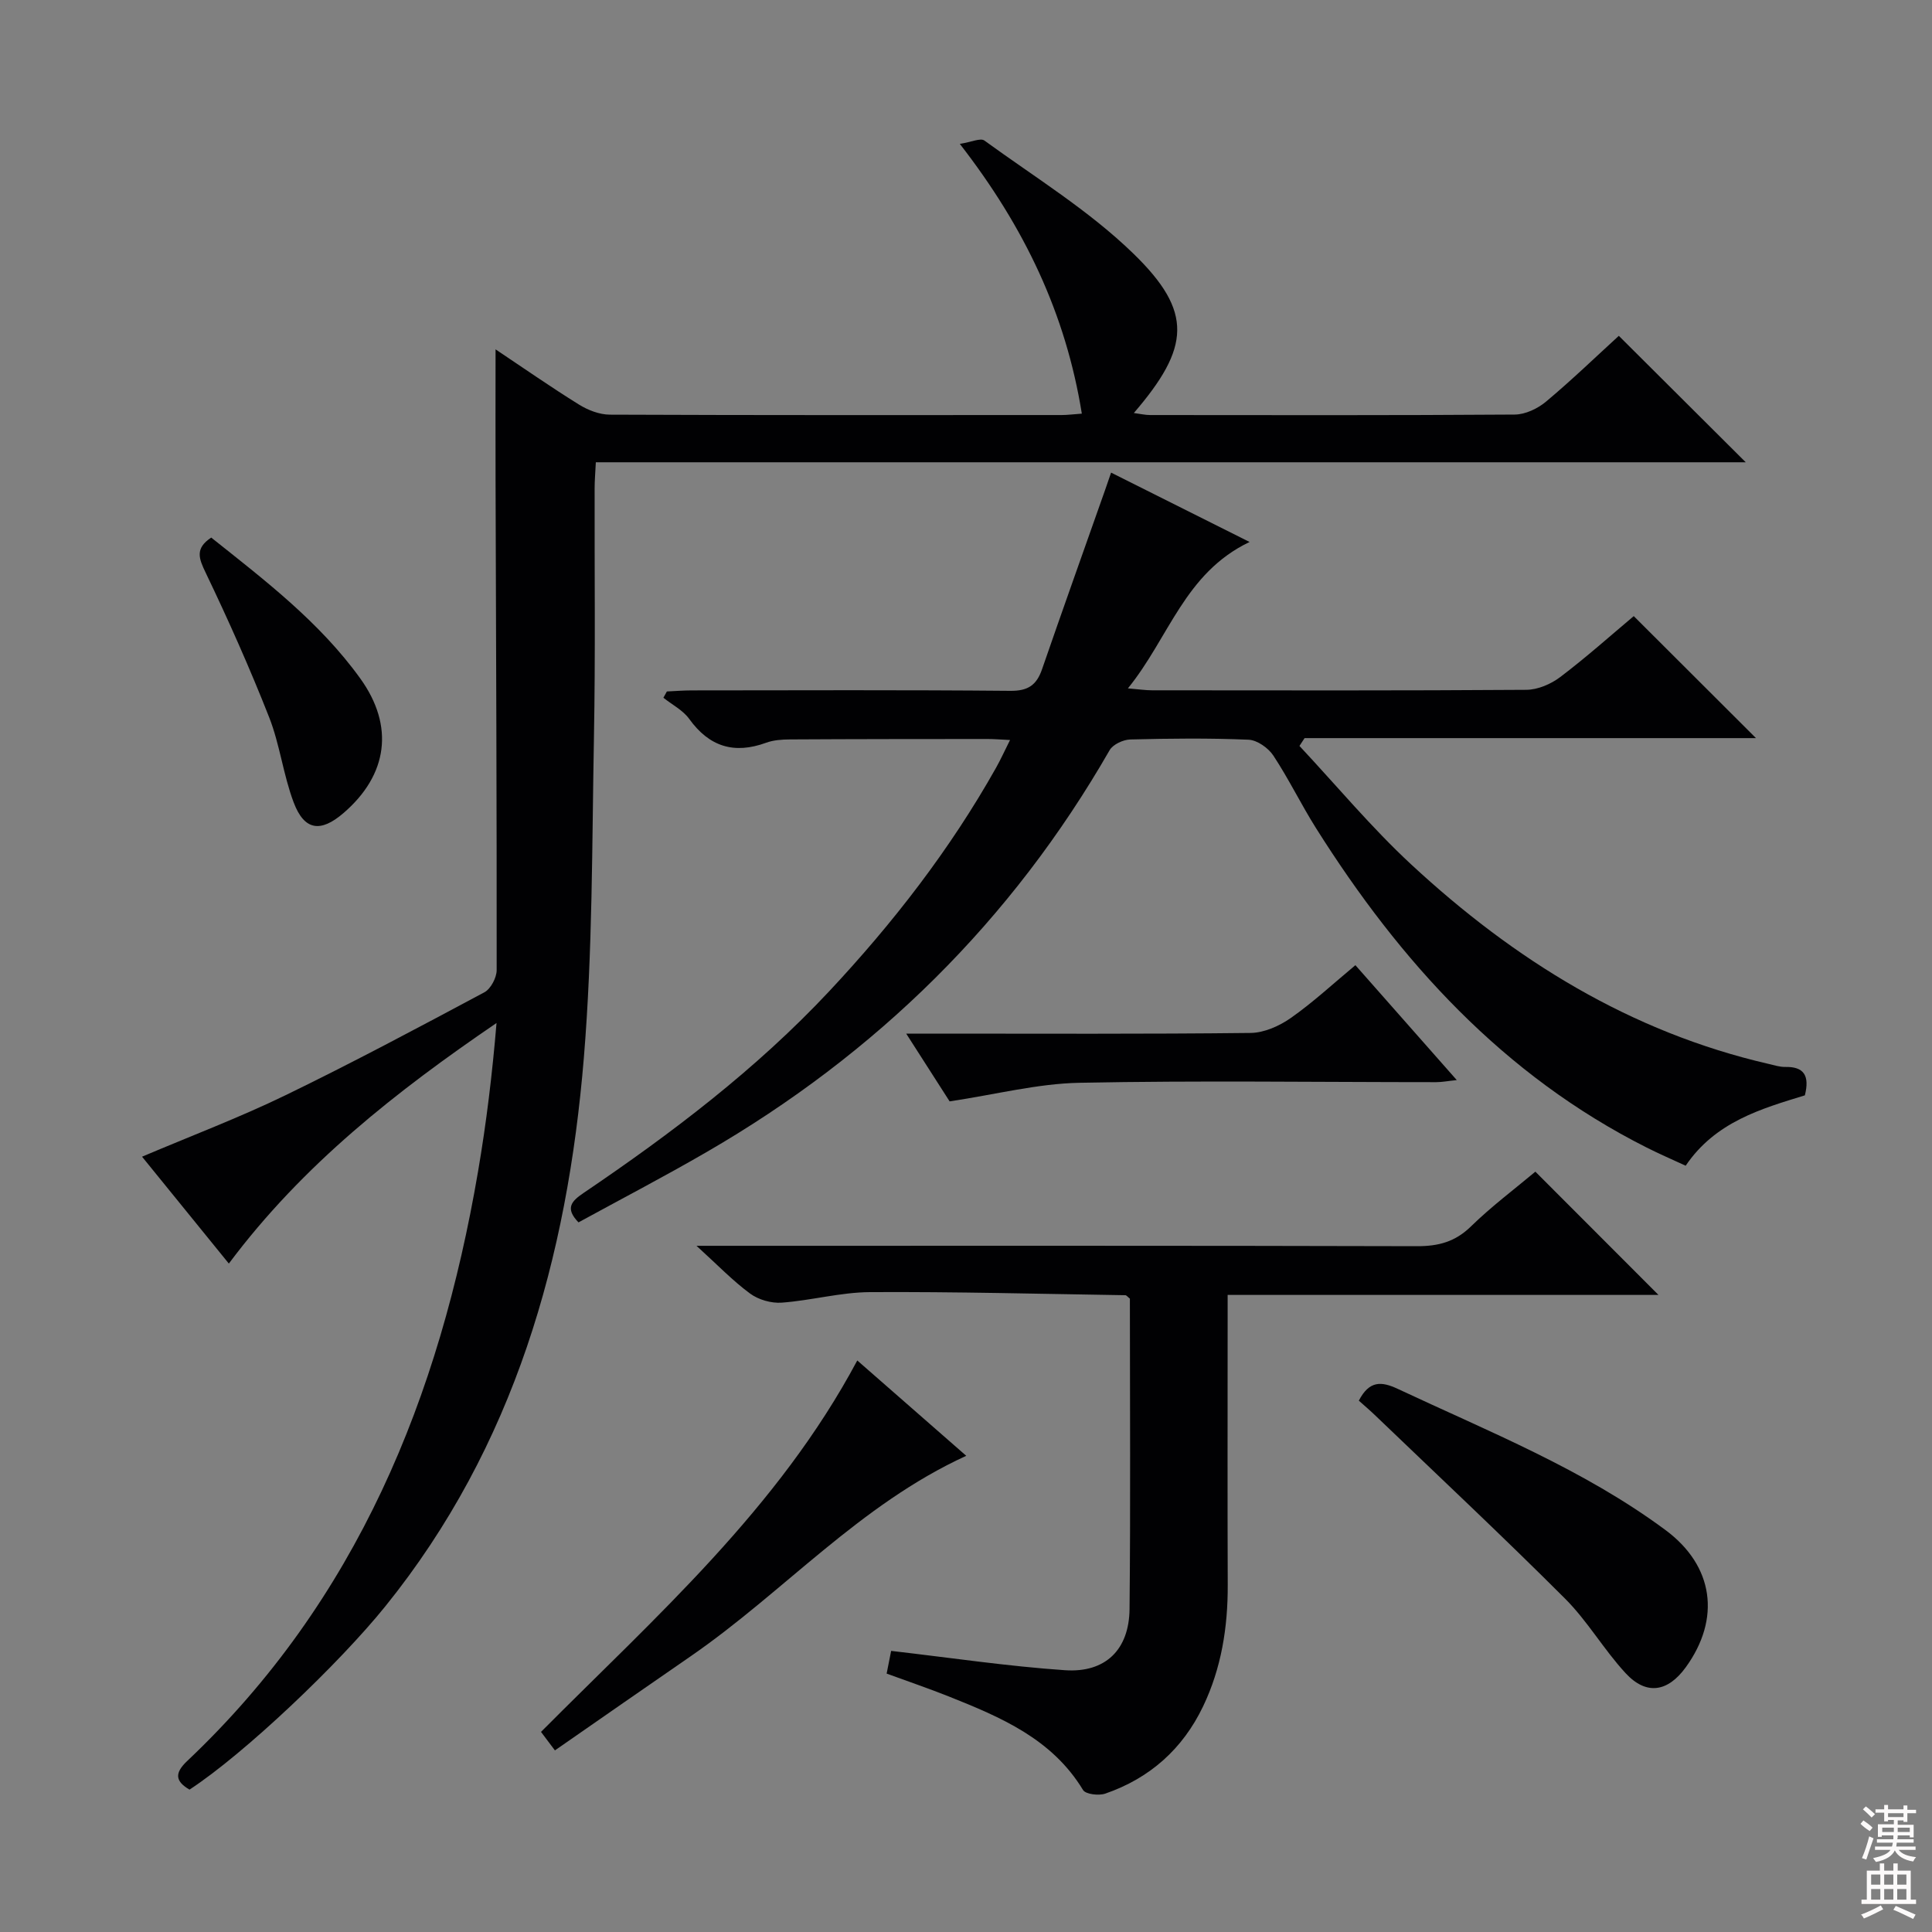 <svg enable-background="new 0 0 400 400" viewBox="0 0 400 400" xmlns="http://www.w3.org/2000/svg"><rect x="0" y="0" width="400" height="400" fill="#808080" stroke="none"/><g fill="#010103"><path d="m47.38 261.61c-6.18-7.61-12.03-14.81-17.97-22.13 10.2-4.33 20.12-8.08 29.63-12.69 13.92-6.75 27.57-14.04 41.22-21.33 1.34-.71 2.57-3.04 2.57-4.62.03-33.83-.13-67.66-.23-101.49-.03-8.79 0-17.58 0-27.02 5.75 3.84 11.41 7.79 17.27 11.43 1.86 1.16 4.24 2.08 6.39 2.09 31.17.13 62.33.09 93.5.08 1.3 0 2.6-.18 4.22-.29-3.31-20.59-11.81-38.54-25.26-55.85 2.39-.37 4.28-1.28 5.09-.69 10.46 7.61 21.68 14.49 30.88 23.44 12.37 12.03 11.72 19.4.06 32.97 1.31.17 2.34.42 3.37.42 25.17.02 50.33.08 75.5-.1 2.19-.02 4.74-1.23 6.47-2.68 5.34-4.47 10.36-9.32 15.07-13.62 8.9 8.87 17.59 17.52 26.28 26.18-78.79 0-158.24 0-238.08 0-.11 2.23-.25 3.83-.25 5.44-.04 17.17.18 34.34-.14 51.5-.41 22.13-.27 44.33-2.09 66.36-3.42 41.41-14.36 80.41-41.11 113.57-9.55 11.84-29.1 30.46-40.53 37.94-2.96-1.72-3.15-3.41-.48-5.93 35.14-33.22 52.25-75.39 60.21-122.02 1.73-10.11 2.96-20.3 3.83-30.77-20.68 14.11-40.08 29.28-55.42 49.81z"/><path d="m269.04 154.44c7.68 8.21 14.91 16.91 23.14 24.54 21.27 19.72 45.36 34.7 74.02 41.3 1.13.26 2.28.64 3.42.62 3.83-.08 5.09 1.75 4.06 5.88-8.98 2.76-18.52 5.46-24.68 14.57-2.78-1.29-5.48-2.45-8.09-3.77-29.65-14.94-51.03-38.49-68.43-66.1-3.1-4.92-5.65-10.2-8.85-15.05-1.05-1.58-3.34-3.2-5.13-3.28-8.15-.35-16.33-.26-24.48-.05-1.48.04-3.59 1.02-4.28 2.21-20.29 35.33-48.31 62.88-83.48 83.23-8.75 5.07-17.73 9.75-26.49 14.54-2.85-2.95-1.44-4.4 1.05-6.09 18.23-12.34 35.73-25.61 50.83-41.73 13.23-14.13 25.05-29.37 34.57-46.3.96-1.7 1.76-3.49 2.9-5.75-1.92-.09-3.33-.21-4.74-.21-13.62.01-27.23.01-40.85.09-1.65.01-3.39.13-4.92.69-6.61 2.41-11.76.83-15.91-4.93-1.3-1.81-3.54-2.94-5.35-4.39.24-.43.48-.87.72-1.3 1.72-.08 3.44-.22 5.16-.22 21.99-.02 43.99-.11 65.98.09 3.65.03 5.4-1.2 6.53-4.46 4.28-12.39 8.69-24.74 13.05-37.1.37-1.06.73-2.13 1.25-3.62 9.39 4.7 18.48 9.26 28.67 14.36-13.46 6.43-16.66 19.81-25.19 30.31 2.28.19 3.65.4 5.02.4 25.83.02 51.65.08 77.48-.1 2.37-.02 5.1-1.19 7.03-2.66 5.4-4.09 10.46-8.62 15.2-12.6 8.61 8.59 16.92 16.89 25.31 25.26-31 0-62.23 0-93.46 0-.35.54-.7 1.08-1.06 1.62z"/><path d="m343.37 268.1c-29.62 0-59.06 0-89.2 0v5.56c0 18.15-.05 36.31.02 54.46.03 8.76-1.3 17.22-5.1 25.16-4.22 8.82-11.04 14.89-20.26 18.07-1.34.46-4.06.14-4.6-.75-6.41-10.58-16.98-15.05-27.7-19.33-4.15-1.66-8.38-3.09-12.96-4.77.36-1.8.69-3.49.93-4.7 12.35 1.42 24.14 3.19 36 4 8.39.57 13.27-4.26 13.36-12.66.22-21.47.07-42.94.07-64.27-.44-.34-.69-.71-.95-.71-17.63-.27-35.25-.74-52.88-.64-6.08.04-12.14 1.73-18.25 2.18-2.16.16-4.81-.6-6.55-1.88-3.59-2.64-6.71-5.9-11.1-9.89h6.28c47.63 0 95.27-.05 142.9.08 4.43.01 7.9-.9 11.16-4.09 4.27-4.17 9.1-7.78 13.34-11.34 8.43 8.43 16.8 16.82 25.49 25.52z"/><path d="m281.33 289.99c2.18-4.2 4.69-4.02 8.08-2.43 18.93 8.88 38.45 16.65 55.41 29.22 10.04 7.44 11.47 18.37 4.21 28.4-3.73 5.15-8.18 5.87-12.47 1.23-4.49-4.85-7.86-10.76-12.52-15.42-12.8-12.8-26.01-25.18-39.07-37.71-1.17-1.14-2.42-2.2-3.64-3.29z"/><path d="m177.49 281.67c7.62 6.67 14.86 13 22.56 19.74-22.1 10.12-37.78 28.2-57.01 41.47-9.31 6.42-18.59 12.88-28.15 19.52-1.1-1.46-1.95-2.6-2.88-3.83 23.73-23.86 49.1-46.2 65.48-76.9z"/><path d="m280.62 199.83c6.88 7.8 13.68 15.51 20.99 23.79-1.86.19-3.06.43-4.25.43-24.63 0-49.28-.36-73.9.13-8.6.17-17.17 2.39-26.85 3.85-2.2-3.44-5.31-8.28-8.99-14.03h5.89c21.81 0 43.61.11 65.41-.14 2.82-.03 5.99-1.45 8.36-3.12 4.61-3.24 8.77-7.11 13.34-10.91z"/><path d="m43.73 111.3c11.05 8.8 22.42 17.45 30.86 29.17 7.09 9.84 5.73 19.95-3.48 27.87-4.74 4.08-8.1 3.63-10.31-2.21-2.15-5.69-2.85-11.95-5.07-17.61-3.99-10.14-8.43-20.11-13.14-29.93-1.43-2.97-2.26-5.04 1.14-7.29z"/></g><path d="m385.2 377.6.6-.7c.6.4 1.3.9 1.9 1.5l-.6.7c-.8-.5-1.4-1-1.9-1.5zm.3 7.1c.6-1.4 1.1-2.9 1.5-4.5.3.1.6.3.9.4-.5 1.4-1 2.9-1.5 4.4zm.2-10.1.6-.6c.7.5 1.3 1.1 1.9 1.6l-.7.7c-.6-.6-1.2-1.2-1.8-1.7zm8.4-.8h.8v.9h1.8v.7h-1.8v1.8h-.8v-.3h-1.2v.9h3.3v2.6h-.8v-.4h-2.5c0 .3 0 .6-.1.8h3.4v.7h-3.5c0 .3-.1.6-.1.8h4v.7h-3.5c.7.9 1.9 1.3 3.6 1.5-.2.2-.4.5-.6.9-1.9-.3-3.2-1.1-3.8-2.3-.5 1.1-1.8 2-3.9 2.4-.2-.3-.4-.5-.6-.8 1.9-.4 3.1-.9 3.6-1.7h-3.2v-.7h3.5c.1-.2.1-.5.2-.8h-3.3v-.7h3.4c0-.2 0-.5 0-.8h-2.4v.3h-.8v-2.6h3.3v-.9h-1.2v.3h-.8v-1.8h-1.8v-.7h1.8v-.9h.8v.9h3.2zm-4.4 5.5h2.4c0-.3 0-.6 0-.9h-2.4zm1.2-3.1h3.2v-.8h-3.2zm4.4 2.2h-2.4v.9h2.5v-.9z" fill="#fcfafa"/><path d="m389.2 385.8h.9v1.5h1.9v-1.5h.9v1.5h2.7v6h1.1v.9h-11.3v-.9h1.1v-6h2.7zm.2 8.7.5.8c-1.2.6-2.5 1.3-4 1.9-.2-.3-.3-.6-.6-.8 1.6-.6 3-1.3 4.1-1.9zm-2-4.3h1.9v-2.1h-1.9zm0 3.1h1.9v-2.2h-1.9zm2.7-3.1h1.9v-2.1h-1.9zm0 3.1h1.9v-2.2h-1.9zm2.4 1.3c1.4.6 2.7 1.2 4.1 1.8l-.5.9c-1.5-.7-2.8-1.4-4.1-1.9zm2.2-6.5h-1.9v2.1h1.9zm-1.9 5.2h1.9v-2.2h-1.9z" fill="#fcfafa"/></svg>
